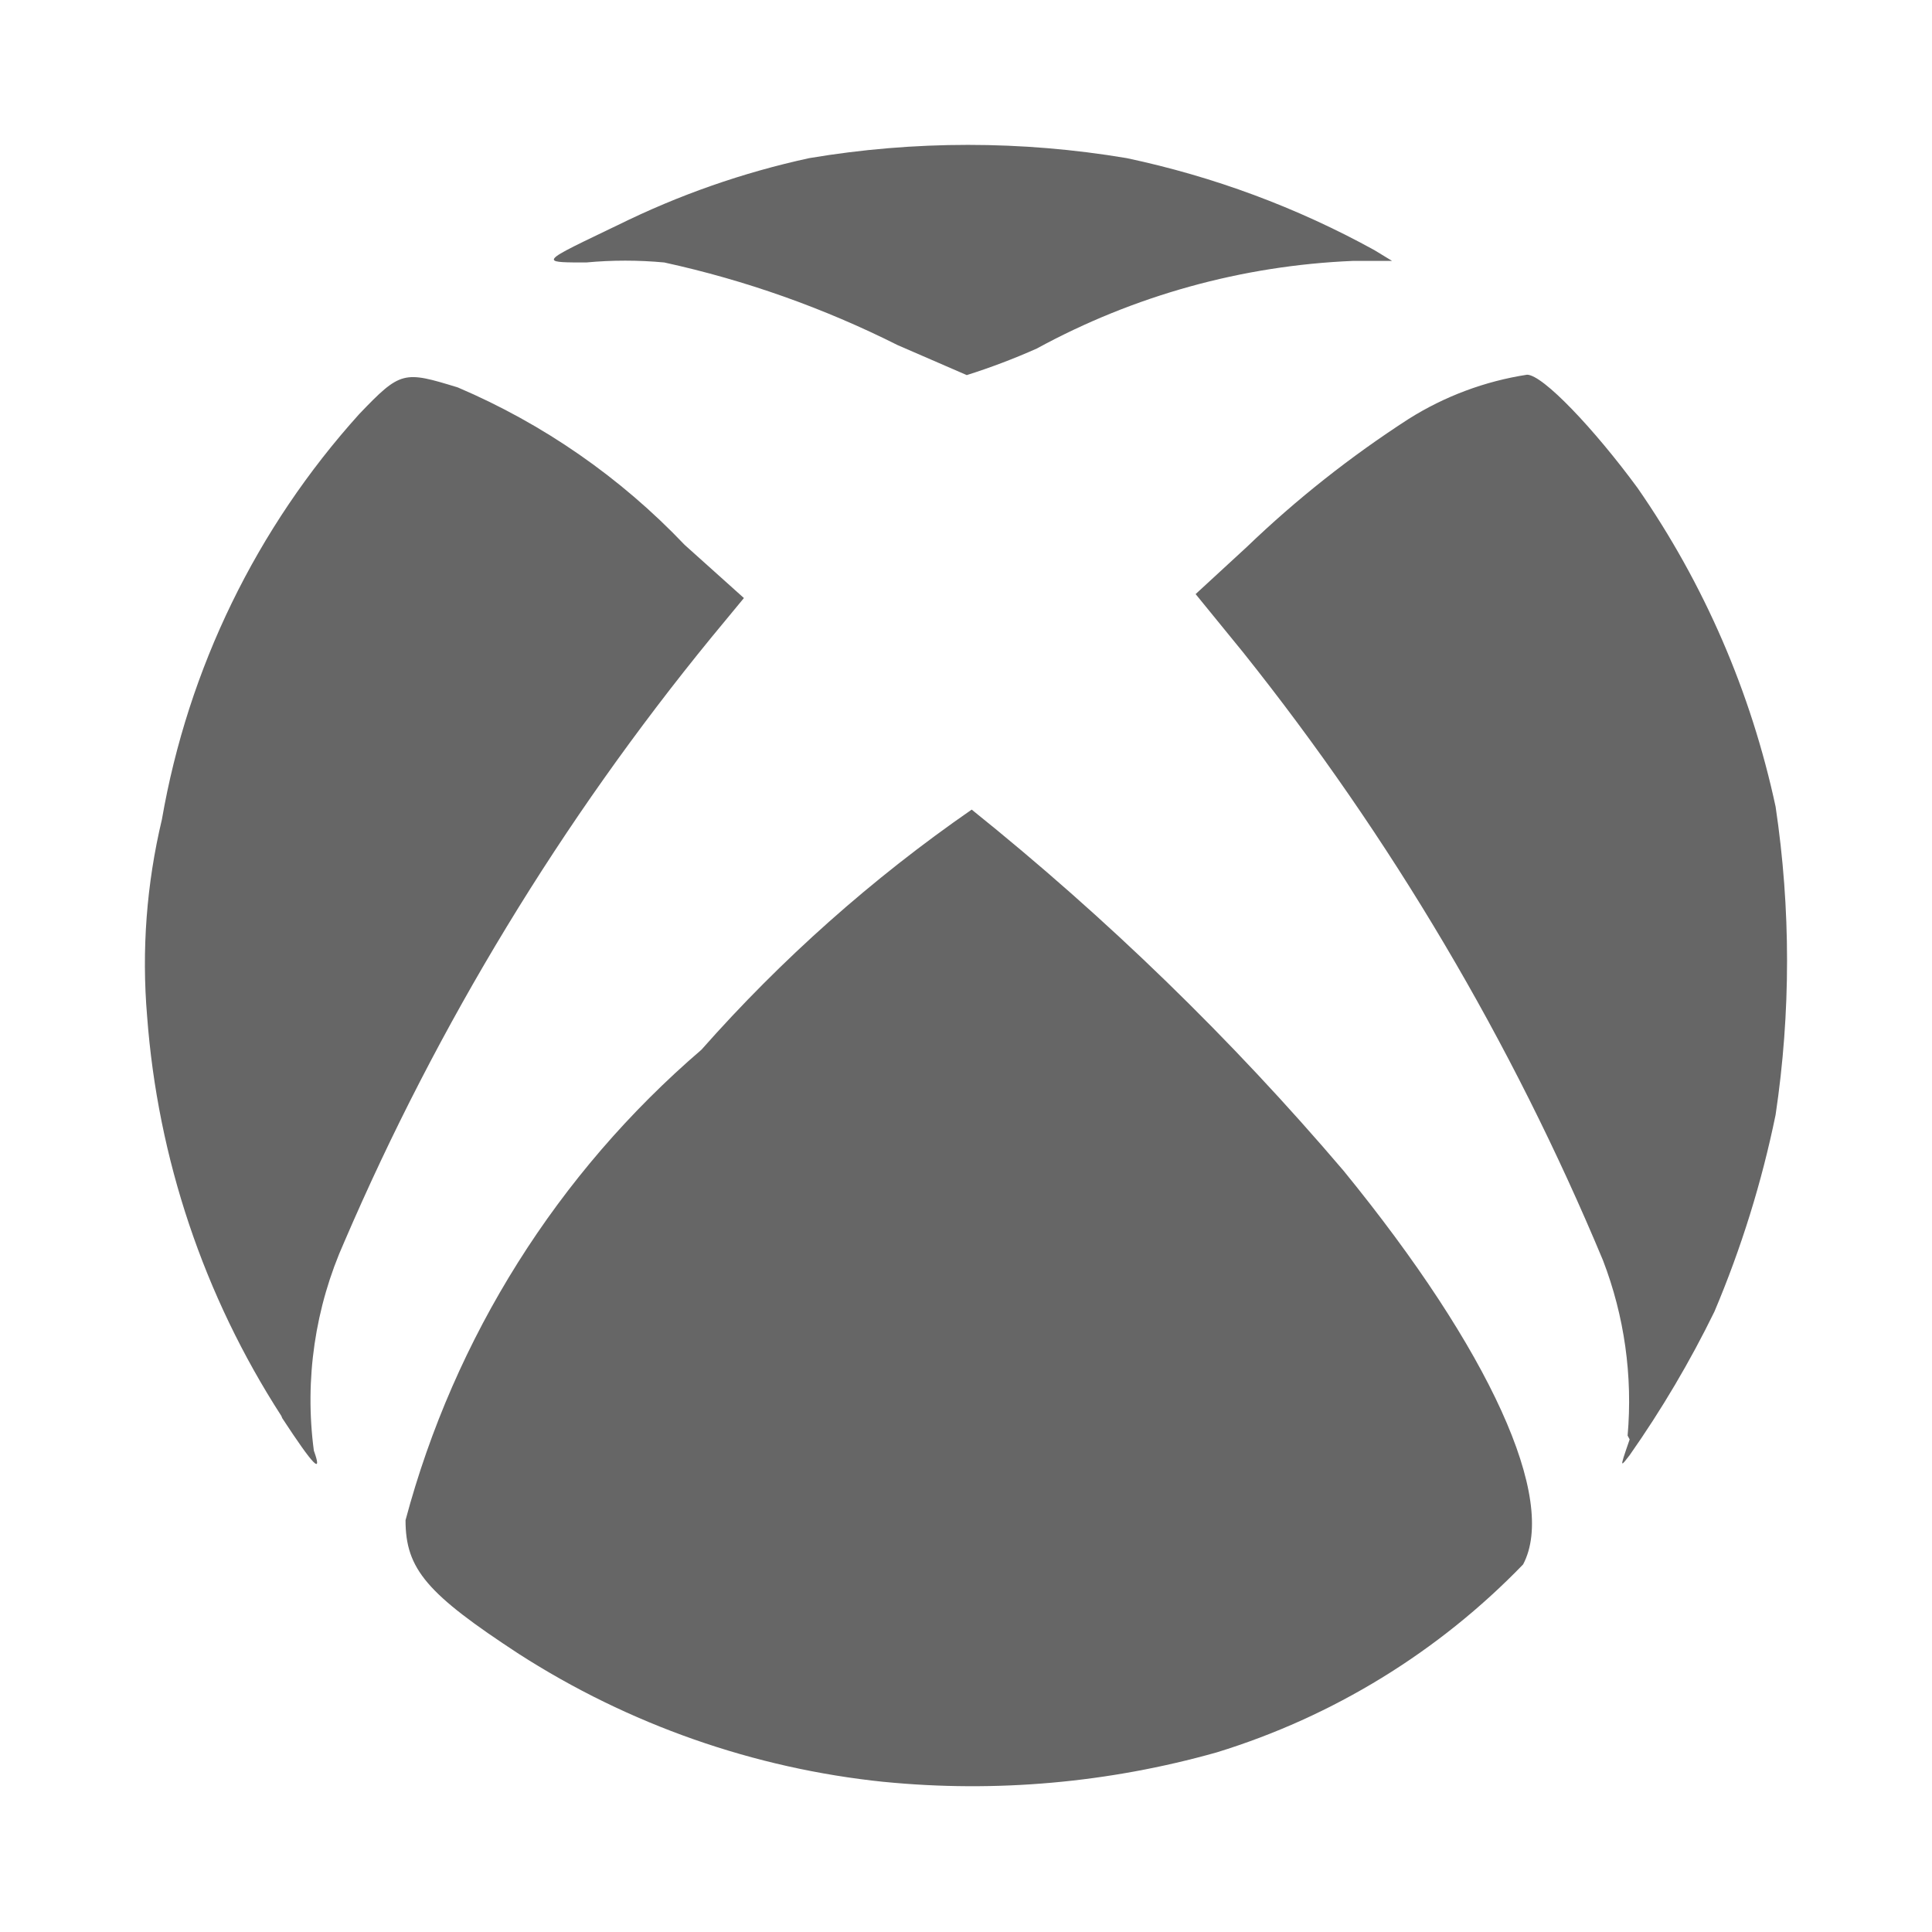 <svg viewBox="0 0 20 20" fill="none" xmlns="http://www.w3.org/2000/svg"><g><g><path d="M9.293,3.573C8.527,3.188,7.714,2.9,6.876,2.717C6.607,2.692,6.337,2.692,6.069,2.717C5.859,2.717,5.741,2.717,5.734,2.689C5.724,2.652,5.9,2.568,6.304,2.374C6.334,2.36,6.364,2.345,6.396,2.33C7.025,2.019,7.69,1.786,8.377,1.637C9.465,1.454,10.576,1.454,11.664,1.637C12.561,1.827,13.425,2.147,14.227,2.589L14.411,2.701L14.003,2.701C12.858,2.749,11.739,3.059,10.733,3.608C10.497,3.713,10.255,3.805,10.008,3.883L9.293,3.573ZM16.849,14.861C16.903,14.245,16.816,13.624,16.594,13.047C15.651,10.786,14.397,8.667,12.867,6.751L12.377,6.15L12.908,5.661C13.422,5.167,13.983,4.724,14.582,4.337C14.955,4.102,15.372,3.946,15.808,3.879C15.971,3.879,16.502,4.439,16.951,5.05C17.642,6.045,18.127,7.167,18.381,8.351C18.539,9.408,18.539,10.482,18.381,11.54C18.238,12.238,18.026,12.92,17.748,13.577C17.495,14.095,17.201,14.592,16.87,15.064C16.827,15.12,16.802,15.152,16.795,15.149C16.786,15.144,16.811,15.072,16.87,14.901L16.849,14.861ZM2.912,14.657C2.11,13.415,1.633,11.993,1.523,10.521C1.465,9.838,1.517,9.15,1.676,8.483C1.947,6.92,2.655,5.465,3.719,4.286C4.148,3.838,4.178,3.838,4.74,4.011C5.626,4.389,6.425,4.944,7.088,5.641L7.701,6.191L7.364,6.599C5.812,8.497,4.533,10.602,3.565,12.854C3.261,13.532,3.151,14.281,3.249,15.017C3.341,15.272,3.249,15.18,2.922,14.681L2.912,14.657ZM9.15,18.446C7.804,18.307,6.51,17.853,5.372,17.122C4.423,16.501,4.198,16.246,4.198,15.737C4.704,13.843,5.772,12.145,7.261,10.867C8.09,9.929,9.029,9.094,10.059,8.381C11.458,9.504,12.747,10.755,13.909,12.12C15.43,13.984,16.124,15.523,15.767,16.195C14.891,17.101,13.799,17.771,12.594,18.141C11.476,18.456,10.309,18.56,9.153,18.446L9.15,18.446Z" fill-rule="evenodd" fill="#666666" fill-opacity="1"/></g></g></svg>